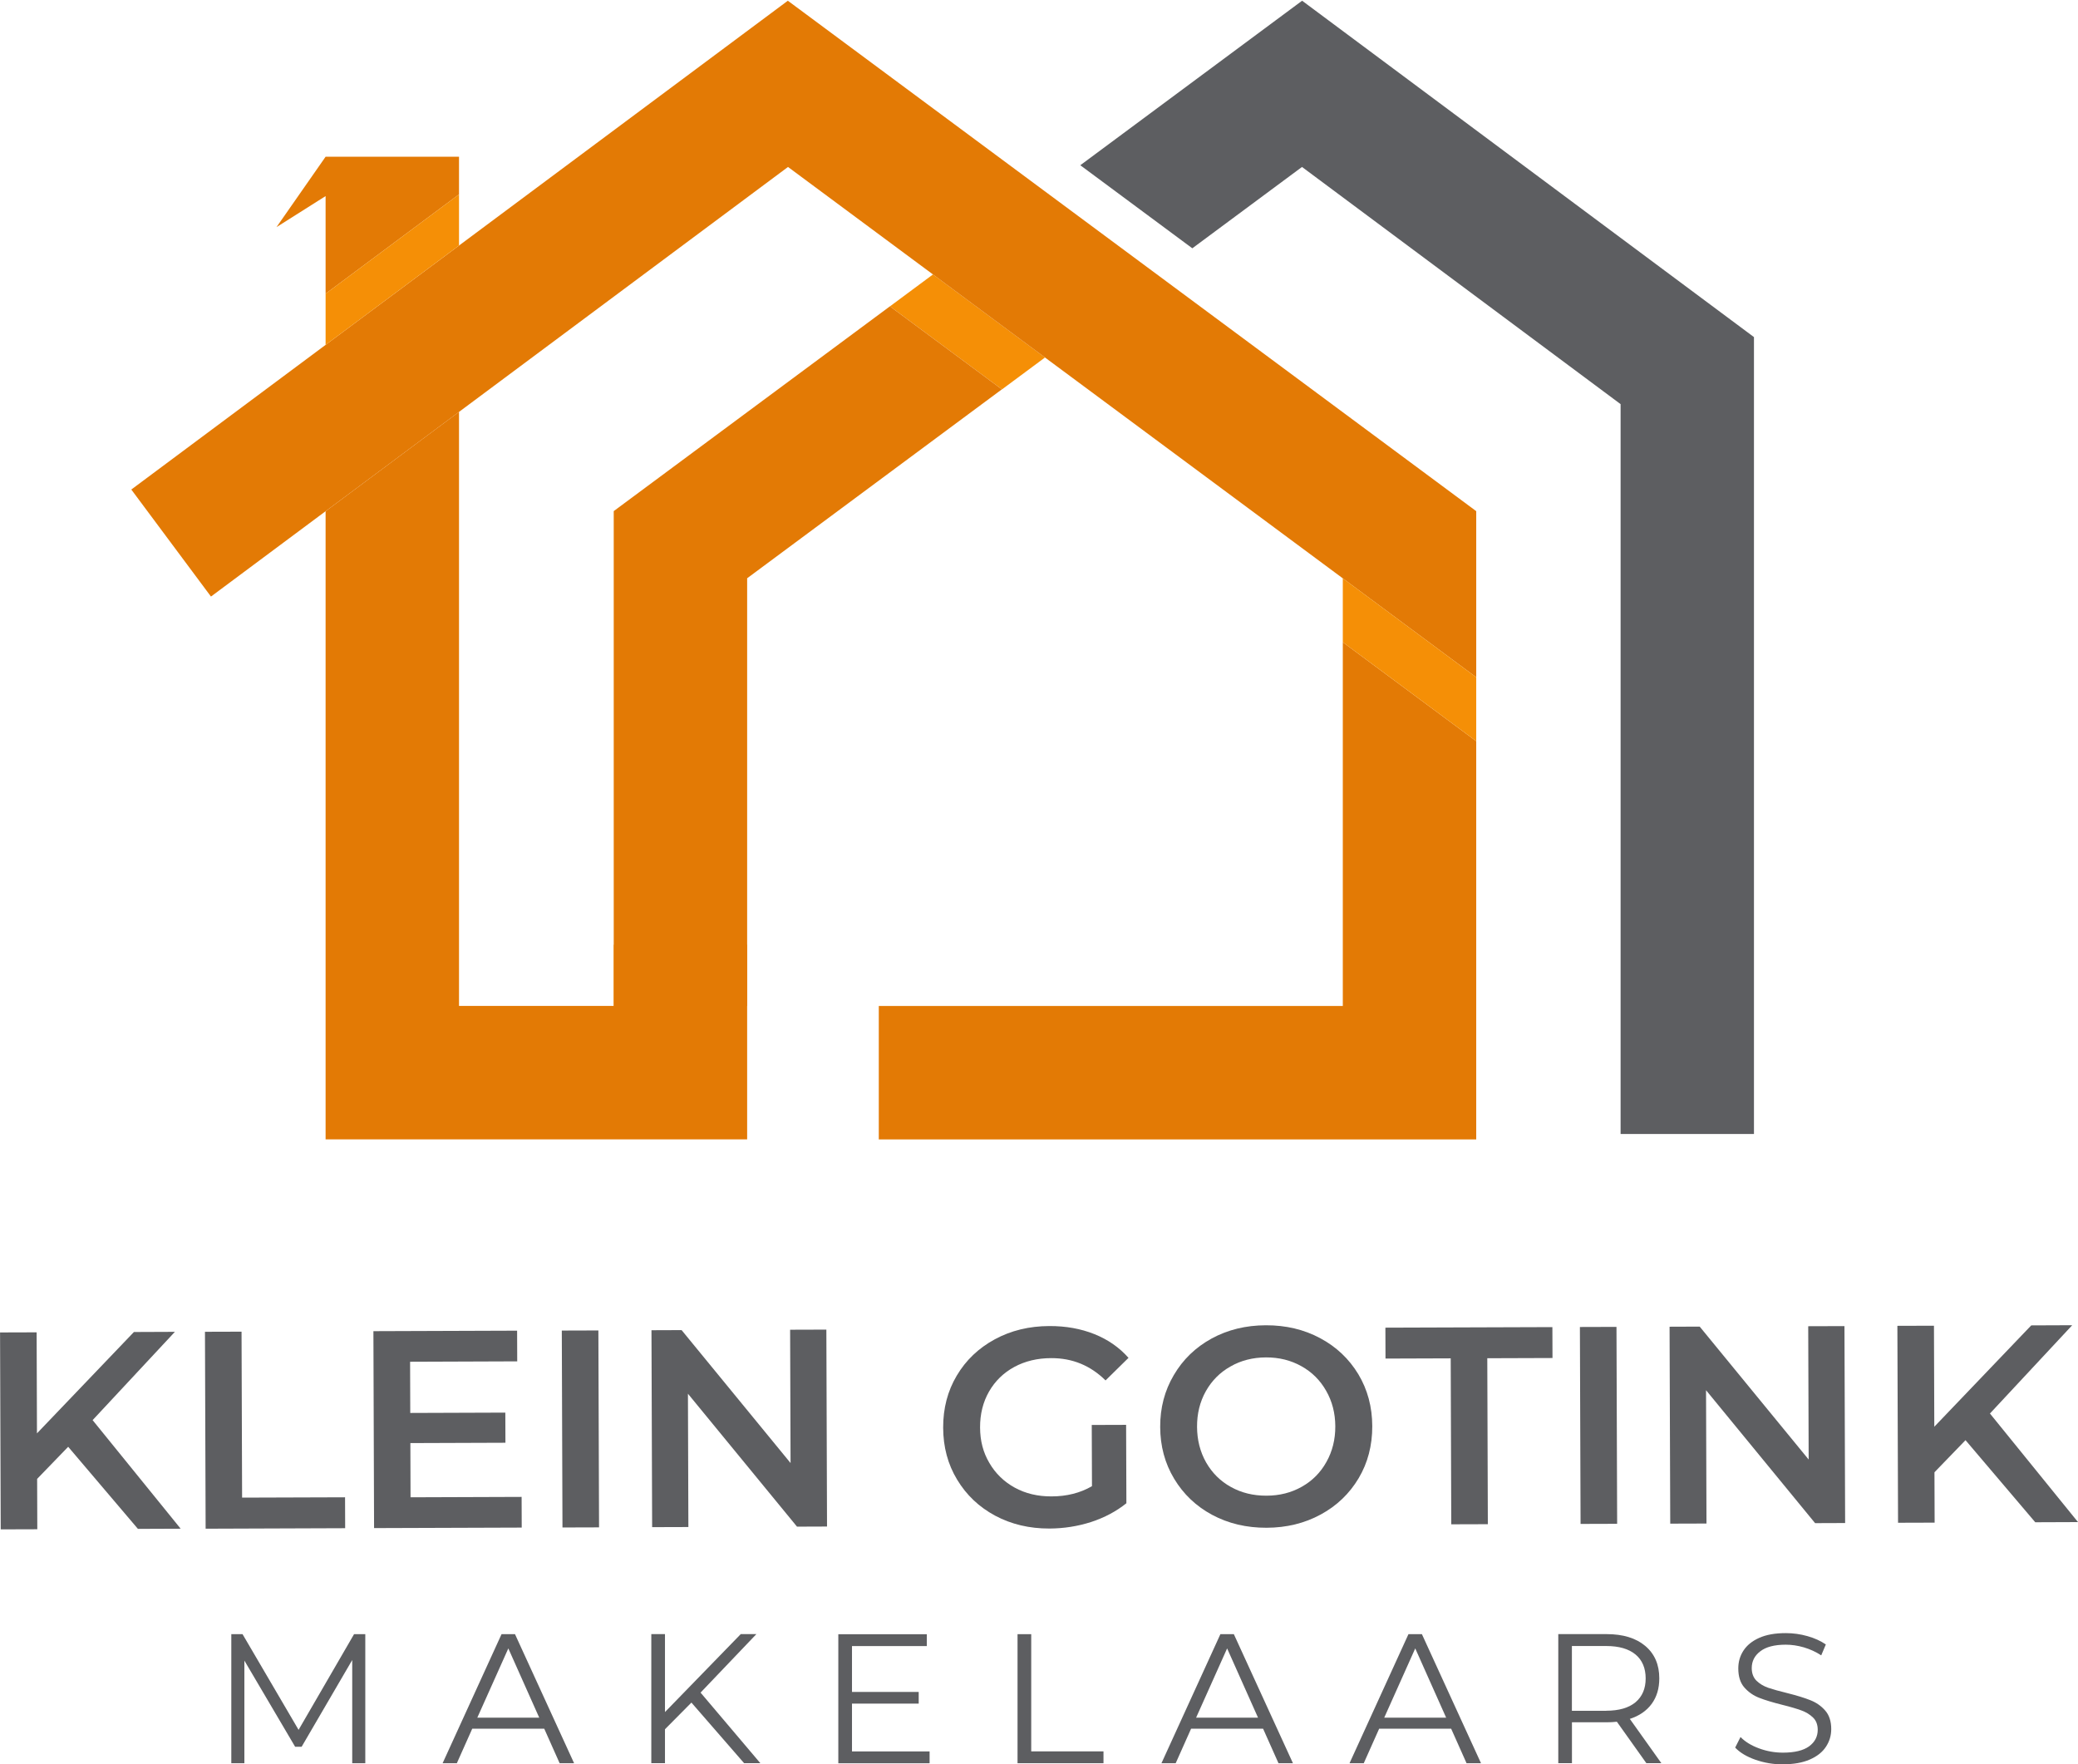 <?xml version="1.0" encoding="UTF-8"?>
<svg id="Laag_1" data-name="Laag 1" xmlns="http://www.w3.org/2000/svg" xmlns:xlink="http://www.w3.org/1999/xlink" viewBox="0 0 373.8 317.35">
  <defs>
    <style>
      .cls-1 {
        fill: none;
      }

      .cls-2 {
        fill: #e37a05;
      }

      .cls-3 {
        clip-path: url(#clippath-1);
      }

      .cls-4 {
        clip-path: url(#clippath-3);
      }

      .cls-5 {
        clip-path: url(#clippath-2);
      }

      .cls-6 {
        fill: #f58f06;
      }

      .cls-7 {
        fill: #5d5e61;
      }

      .cls-8 {
        clip-path: url(#clippath);
      }
    </style>
    <clipPath id="clippath">
      <rect class="cls-1" x="194.11" y=".12" width="121.39" height="203.98"/>
    </clipPath>
    <clipPath id="clippath-1">
      <rect class="cls-1" x="23.62" width="242.8" height="122.08"/>
    </clipPath>
    <clipPath id="clippath-2">
      <rect class="cls-1" x="157.91" y="115.42" width="107.72" height="89.52"/>
    </clipPath>
    <clipPath id="clippath-3">
      <rect class="cls-1" x="58.42" y="55.04" width="121.81" height="149.9"/>
    </clipPath>
  </defs>
  <g class="cls-8">
    <path class="cls-7" d="M234.23.13l-39.9,29.59,20.15,14.94,19.73-14.63,57.31,42.66v131.28h23.99V60.63L234.23.13"/>
  </g>
  <g>
    <path class="cls-6" d="M167.83,49.36l-7.74,5.74,20.15,14.94,7.74-5.74-20.15-14.94"/>
    <path class="cls-6" d="M134.41,169.93h-24v11.01h24v-11.01"/>
    <g class="cls-3">
      <path class="cls-2" d="M141.72.13L23.62,88.05l14.33,19.25L141.75,30.03l66.08,48.99,57.72,42.8v-29.88L141.72.13"/>
    </g>
    <g class="cls-5">
      <path class="cls-2" d="M241.55,180.94h-83.47v24h107.47v-71.63l-24-17.8v65.43"/>
    </g>
    <path class="cls-6" d="M241.55,104.02v11.49l24,17.8v-11.49l-24-17.8"/>
    <g class="cls-4">
      <path class="cls-2" d="M160.08,55.1l-49.68,36.83v89h-27.83v-106.85l-24,17.87v112.98h75.83v-100.92l45.82-33.98-20.15-14.94"/>
    </g>
    <path class="cls-2" d="M82.57,28.19h-24l-8.83,12.66,8.83-5.58v17.56l24-17.87v-6.78"/>
    <path class="cls-6" d="M82.57,44.16v-9.2l-24,17.87v9.2l24-17.87"/>
  </g>
  <g>
    <path class="cls-7" d="M12.26,260.23l-5.58,5.77.03,9.06-6.58.02-.12-35.42,6.58-.02.06,18.17,17.44-18.23,7.37-.03-14.8,15.88,15.84,19.53-7.69.03-12.55-14.77Z"/>
    <path class="cls-7" d="M36.87,239.54l6.58-.02.1,29.85,18.52-.06.02,5.56-25.1.09-.12-35.42Z"/>
    <path class="cls-7" d="M93.83,269.24l.02,5.52-26.56.09-.12-35.42,25.85-.09.02,5.52-19.27.07.03,9.21,17.1-.06.02,5.42-17.1.06.03,9.75,19.98-.07Z"/>
    <path class="cls-7" d="M101.06,239.32l6.58-.02.12,35.42-6.58.02-.12-35.42Z"/>
    <path class="cls-7" d="M148.65,239.15l.12,35.42-5.4.02-19.62-23.91.08,23.98-6.52.02-.12-35.42,5.42-.02,19.6,23.91-.08-23.98,6.52-.02Z"/>
    <path class="cls-7" d="M196.36,256.3l6.21-.02.05,14.1c-1.82,1.46-3.94,2.59-6.36,3.38-2.41.77-4.91,1.16-7.48,1.17-3.61.01-6.87-.76-9.78-2.32-2.9-1.56-5.17-3.72-6.83-6.48-1.67-2.75-2.5-5.87-2.51-9.35s.8-6.59,2.45-9.36c1.64-2.77,3.92-4.94,6.83-6.52,2.91-1.58,6.18-2.38,9.83-2.39,2.97-.01,5.67.48,8.09,1.45,2.43.97,4.48,2.39,6.14,4.27l-4.13,4.06c-2.71-2.68-5.96-4.02-9.76-4.01-2.5,0-4.72.54-6.66,1.59-1.93,1.05-3.44,2.52-4.53,4.41-1.09,1.89-1.63,4.06-1.62,6.48s.56,4.49,1.67,6.37c1.1,1.89,2.62,3.37,4.56,4.44,1.95,1.07,4.15,1.59,6.61,1.58,2.76,0,5.19-.62,7.29-1.84l-.04-11.02Z"/>
    <path class="cls-7" d="M227.83,274.79c-3.61.01-6.87-.76-9.78-2.32-2.9-1.56-5.17-3.72-6.84-6.5-1.67-2.77-2.5-5.88-2.51-9.32s.8-6.53,2.45-9.32c1.64-2.8,3.9-4.98,6.79-6.57,2.9-1.58,6.15-2.38,9.76-2.39s6.87.76,9.78,2.32c2.91,1.56,5.19,3.72,6.86,6.48,1.66,2.76,2.5,5.88,2.51,9.35s-.81,6.6-2.45,9.36c-1.65,2.77-3.92,4.95-6.81,6.52-2.9,1.58-6.15,2.38-9.76,2.39ZM227.81,269.02c2.36,0,4.48-.54,6.37-1.61,1.88-1.06,3.36-2.54,4.42-4.45,1.08-1.92,1.61-4.06,1.6-6.42s-.56-4.49-1.65-6.39c-1.08-1.9-2.56-3.37-4.45-4.42-1.89-1.06-4.02-1.59-6.38-1.58s-4.49.55-6.37,1.63c-1.89,1.06-3.37,2.55-4.44,4.45-1.07,1.91-1.59,4.04-1.58,6.4s.55,4.5,1.63,6.41c1.09,1.9,2.58,3.38,4.47,4.42,1.89,1.05,4.02,1.57,6.38,1.56Z"/>
    <path class="cls-7" d="M260.96,244.32l-11.73.04-.02-5.56,30.04-.1.02,5.56-11.73.04.1,29.85-6.58.02-.1-29.85Z"/>
    <path class="cls-7" d="M284.2,238.68l6.58-.02.12,35.42-6.58.02-.12-35.42Z"/>
    <path class="cls-7" d="M331.79,238.52l.12,35.42-5.4.02-19.62-23.91.08,23.98-6.52.02-.12-35.42,5.42-.02,19.6,23.91-.08-23.98,6.52-.02Z"/>
    <path class="cls-7" d="M353.56,259.04l-5.58,5.77.03,9.06-6.58.02-.12-35.42,6.58-.02.06,18.17,17.44-18.23,7.37-.03-14.8,15.88,15.84,19.53-7.69.03-12.55-14.77Z"/>
  </g>
  <g>
    <path class="cls-7" d="M65.71,293.93v23.21h-2.35v-18.56l-9.1,15.6h-1.17l-9.13-15.5v18.46h-2.35v-23.21h2.02l10.08,17.21,9.98-17.21h2.02Z"/>
    <path class="cls-7" d="M97.89,310.93h-12.94l-2.77,6.21h-2.56l10.6-23.21h2.42l10.63,23.21h-2.6l-2.77-6.21ZM97,308.95l-5.56-12.46-5.58,12.46h11.15Z"/>
    <path class="cls-7" d="M124.37,306.24l-4.75,4.79v6.1h-2.46v-23.21h2.46v14.02l13.63-14.02h2.81l-10.04,10.52,10.75,12.69h-2.92l-9.48-10.9Z"/>
    <path class="cls-7" d="M167.22,315.02v2.13h-16.42v-23.21h15.92v2.13h-13.46v8.25h12v2.1h-12v8.6h13.96Z"/>
    <path class="cls-7" d="M183.04,293.93h2.46v21.08h13v2.13h-15.46v-23.21Z"/>
    <path class="cls-7" d="M227.2,310.93h-12.94l-2.77,6.21h-2.56l10.6-23.21h2.42l10.63,23.21h-2.6l-2.77-6.21ZM226.3,308.95l-5.56-12.46-5.58,12.46h11.15Z"/>
    <path class="cls-7" d="M261.03,310.93h-12.94l-2.77,6.21h-2.56l10.6-23.21h2.42l10.63,23.21h-2.6l-2.77-6.21ZM260.14,308.95l-5.56-12.46-5.58,12.46h11.15Z"/>
    <path class="cls-7" d="M296.16,317.14l-5.31-7.46c-.6.07-1.22.1-1.85.1h-6.23v7.35h-2.46v-23.21h8.69c2.96,0,5.28.71,6.96,2.13,1.68,1.42,2.52,3.36,2.52,5.83,0,1.82-.46,3.35-1.38,4.6-.92,1.24-2.22,2.14-3.92,2.69l5.67,7.96h-2.69ZM288.93,307.7c2.29,0,4.05-.51,5.27-1.52,1.22-1.03,1.83-2.46,1.83-4.29s-.61-3.31-1.83-4.31c-1.22-1.01-2.98-1.52-5.27-1.52h-6.17v11.65h6.17Z"/>
    <path class="cls-7" d="M320.74,317.35c-1.72,0-3.38-.28-4.96-.83-1.57-.55-2.79-1.28-3.65-2.19l.96-1.9c.83.85,1.94,1.53,3.33,2.04,1.4.52,2.84.77,4.31.77,2.08,0,3.65-.38,4.69-1.13,1.04-.76,1.56-1.76,1.56-2.98,0-.93-.29-1.67-.85-2.21-.57-.55-1.27-.98-2.08-1.27-.81-.3-1.94-.64-3.4-1-1.75-.44-3.15-.86-4.19-1.27-1.04-.4-1.93-1.02-2.67-1.85-.74-.84-1.1-1.99-1.1-3.44,0-1.17.3-2.23.92-3.19.63-.97,1.57-1.74,2.85-2.31,1.28-.57,2.86-.85,4.77-.85,1.33,0,2.63.18,3.9.54,1.28.36,2.38.86,3.31,1.5l-.83,1.96c-.97-.64-2.02-1.11-3.13-1.44-1.1-.32-2.18-.48-3.25-.48-2.03,0-3.56.4-4.58,1.19-1.03.78-1.54,1.79-1.54,3.02,0,.93.28,1.68.83,2.25.57.56,1.28.99,2.13,1.29.86.29,2.01.61,3.44.96,1.71.43,3.08.85,4.13,1.27,1.05.41,1.94,1.02,2.67,1.85.73.82,1.1,1.94,1.1,3.35,0,1.17-.32,2.23-.96,3.19-.63.96-1.59,1.72-2.9,2.29-1.31.57-2.91.85-4.81.85Z"/>
  </g>
</svg>
